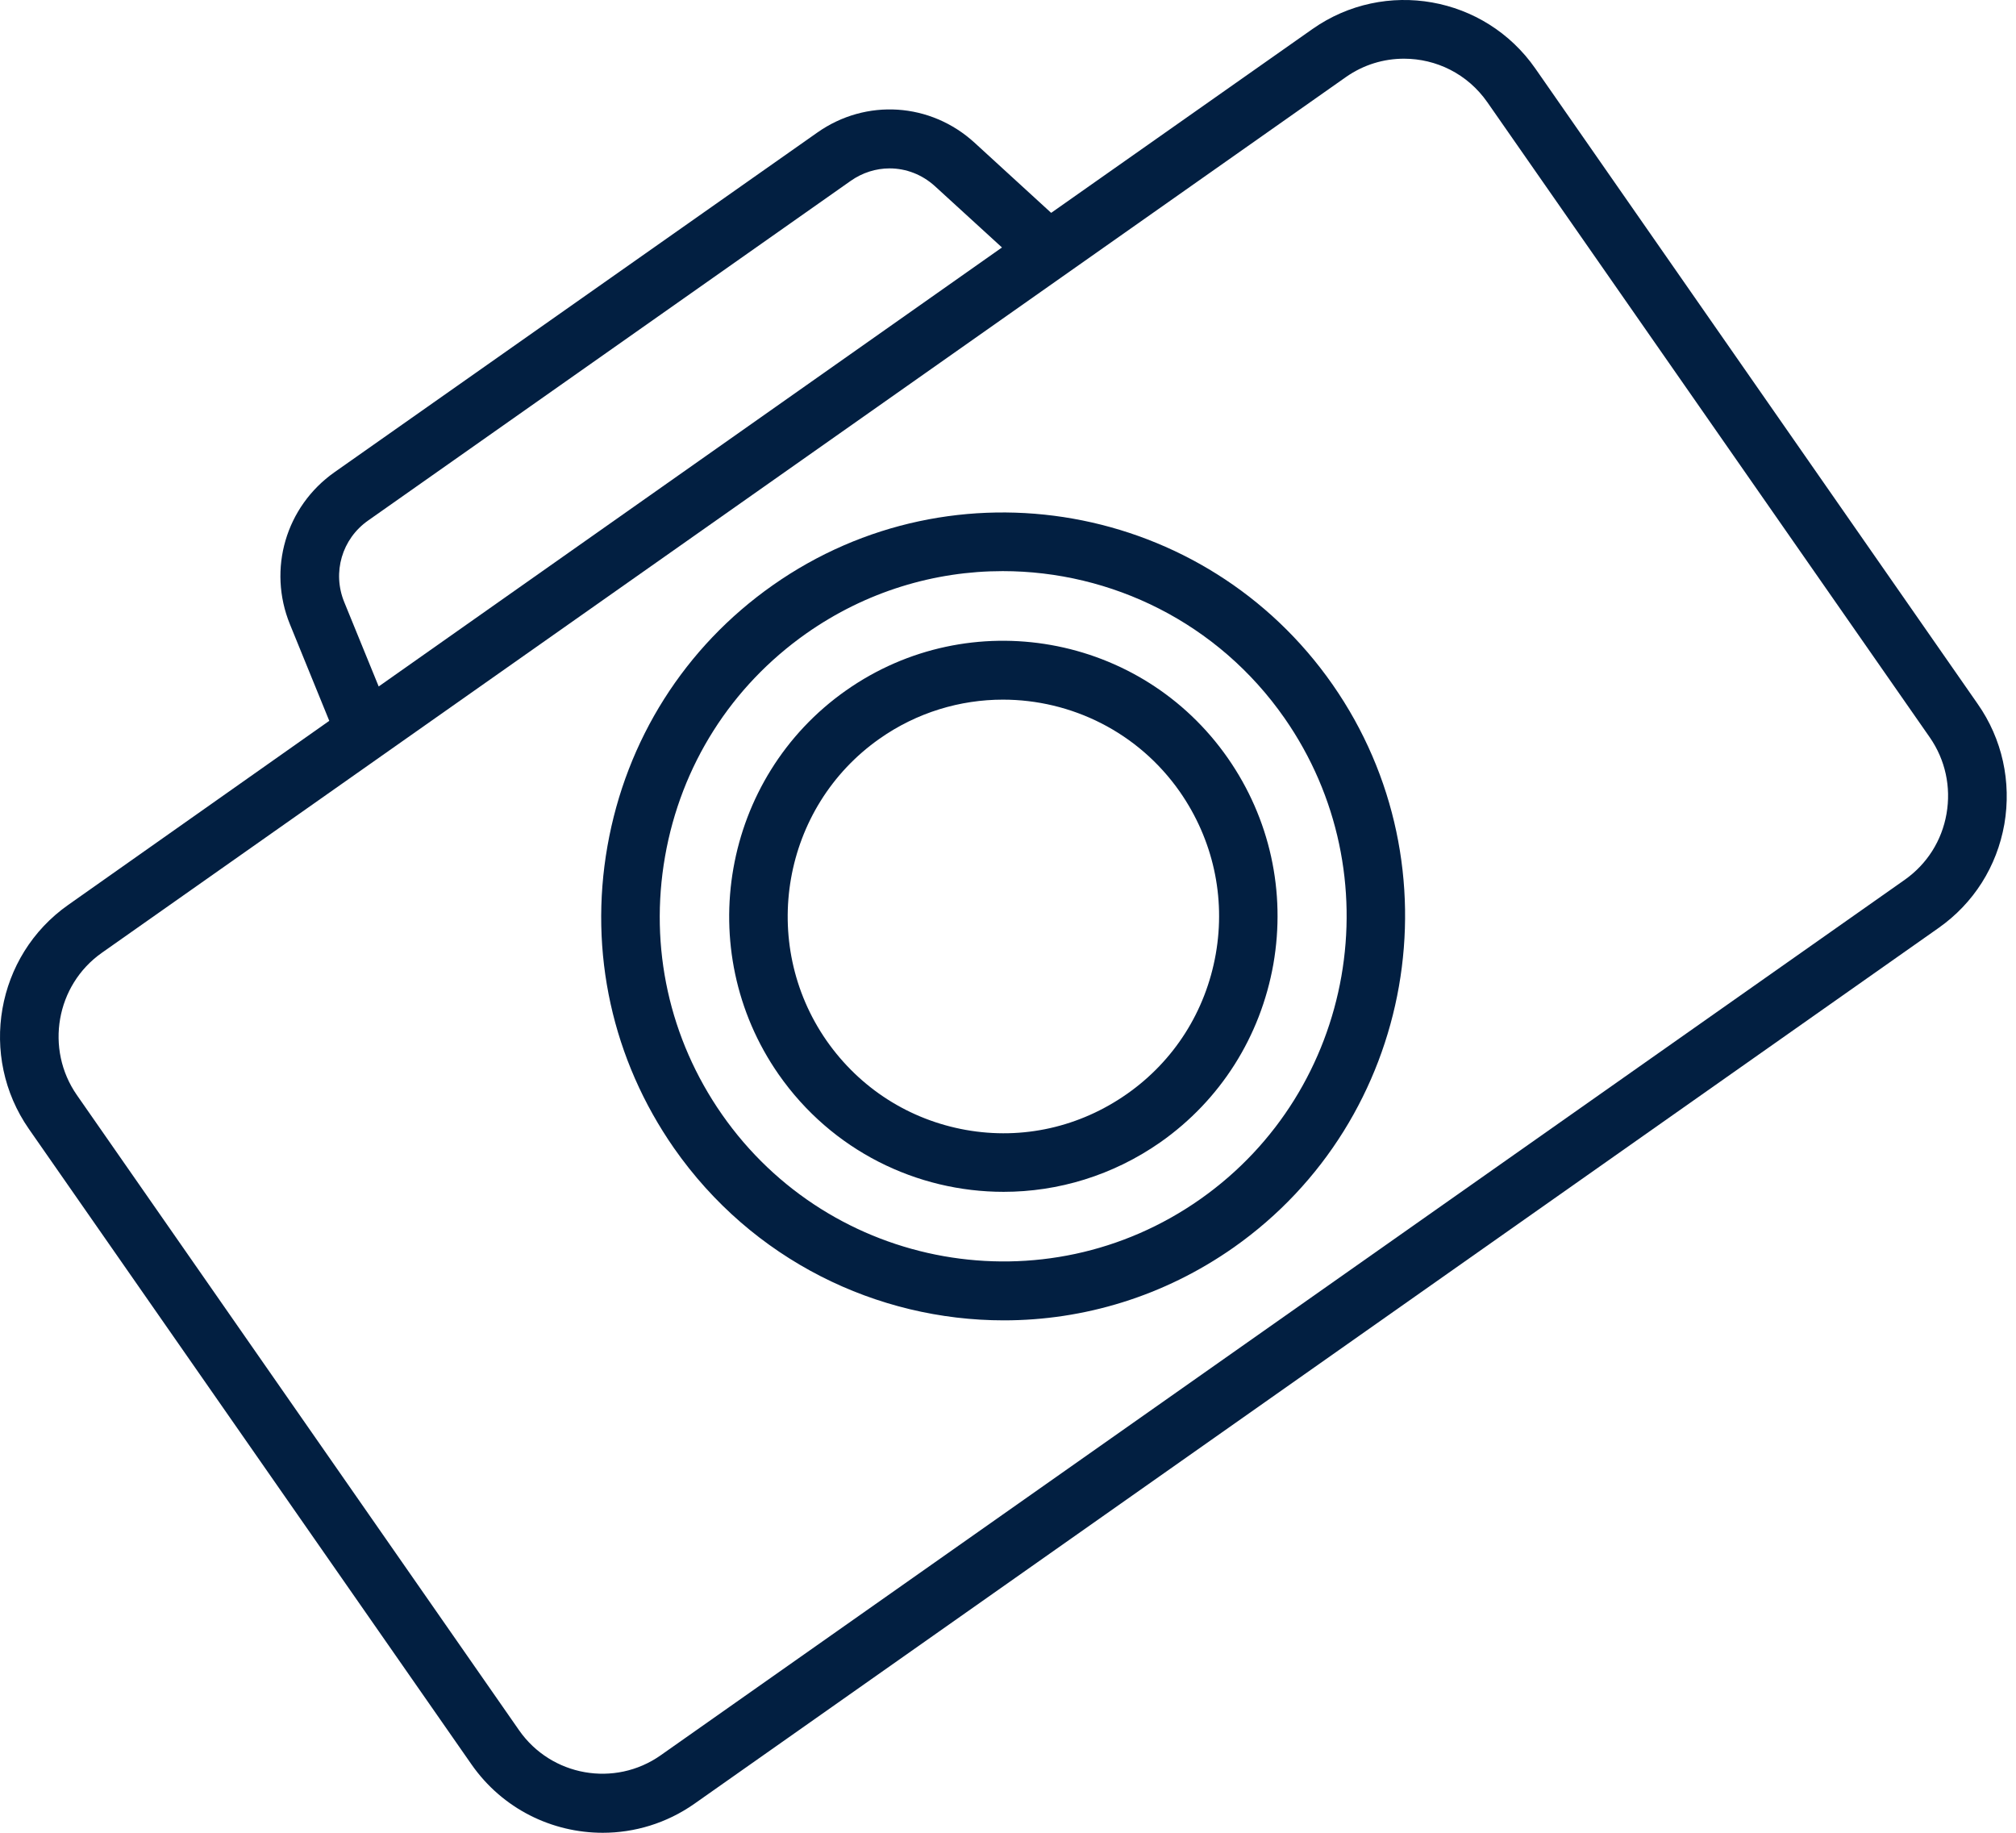 <svg width="88" height="80" viewBox="0 0 88 80" fill="none" xmlns="http://www.w3.org/2000/svg">
<path d="M86.326 30.724L67.02 2.993C64.812 -0.182 60.448 -0.952 57.29 1.267L45.884 9.291L42.541 6.23C40.62 4.473 37.799 4.288 35.673 5.788L14.598 20.614C12.473 22.114 11.675 24.847 12.656 27.251L14.373 31.464L2.978 39.498C-0.181 41.718 -0.947 46.105 1.261 49.279L20.577 77.01C21.937 78.962 24.104 80 26.311 80C27.691 80 29.091 79.589 30.307 78.736L84.62 40.505C86.153 39.426 87.165 37.824 87.492 35.974C87.808 34.125 87.4 32.255 86.326 30.724ZM15.028 26.285C14.496 24.991 14.925 23.522 16.07 22.72L37.135 7.894C37.646 7.535 38.239 7.35 38.831 7.35C39.547 7.35 40.252 7.617 40.814 8.13L43.737 10.802L16.53 29.964L15.028 26.285ZM84.967 35.522C84.763 36.693 84.119 37.711 83.148 38.399L28.836 76.62C26.832 78.027 24.063 77.534 22.662 75.531L3.356 47.8C1.956 45.786 2.446 43.002 4.439 41.594L58.751 3.363C59.528 2.819 60.407 2.562 61.286 2.562C62.686 2.562 64.056 3.219 64.924 4.463L84.241 32.193C84.916 33.169 85.171 34.351 84.967 35.522Z" fill="#021F41"/>
<path d="M33.731 25.546C29.888 28.248 27.333 32.296 26.516 36.93C25.698 41.574 26.73 46.249 29.418 50.112C32.832 55.002 38.279 57.633 43.819 57.633C47.294 57.633 50.8 56.595 53.856 54.448C61.777 48.869 63.718 37.844 58.169 29.882C52.619 21.919 41.652 19.977 33.731 25.546ZM52.394 52.342C45.618 57.109 36.256 55.444 31.513 48.643C29.214 45.345 28.335 41.348 29.03 37.382C29.725 33.416 31.912 29.964 35.193 27.652C37.809 25.813 40.804 24.929 43.768 24.929C48.5 24.929 53.161 27.169 56.074 31.351C60.816 38.163 59.17 47.574 52.394 52.342Z" fill="#021F41"/>
<path d="M36.93 30.138C31.524 33.94 30.205 41.461 33.987 46.896C36.317 50.235 40.027 52.023 43.809 52.023C46.18 52.023 48.572 51.314 50.657 49.855C53.273 48.016 55.021 45.252 55.583 42.087C56.135 38.923 55.43 35.727 53.6 33.097C49.819 27.662 42.337 26.337 36.93 30.138ZM53.069 41.646C52.629 44.132 51.26 46.3 49.195 47.749C47.13 49.197 44.637 49.762 42.163 49.321C39.69 48.879 37.533 47.502 36.082 45.427C33.108 41.152 34.14 35.234 38.392 32.245C40.027 31.094 41.918 30.539 43.778 30.539C46.752 30.539 49.675 31.947 51.505 34.566C52.946 36.642 53.508 39.149 53.069 41.646Z" fill="#021F41"/>
</svg>
